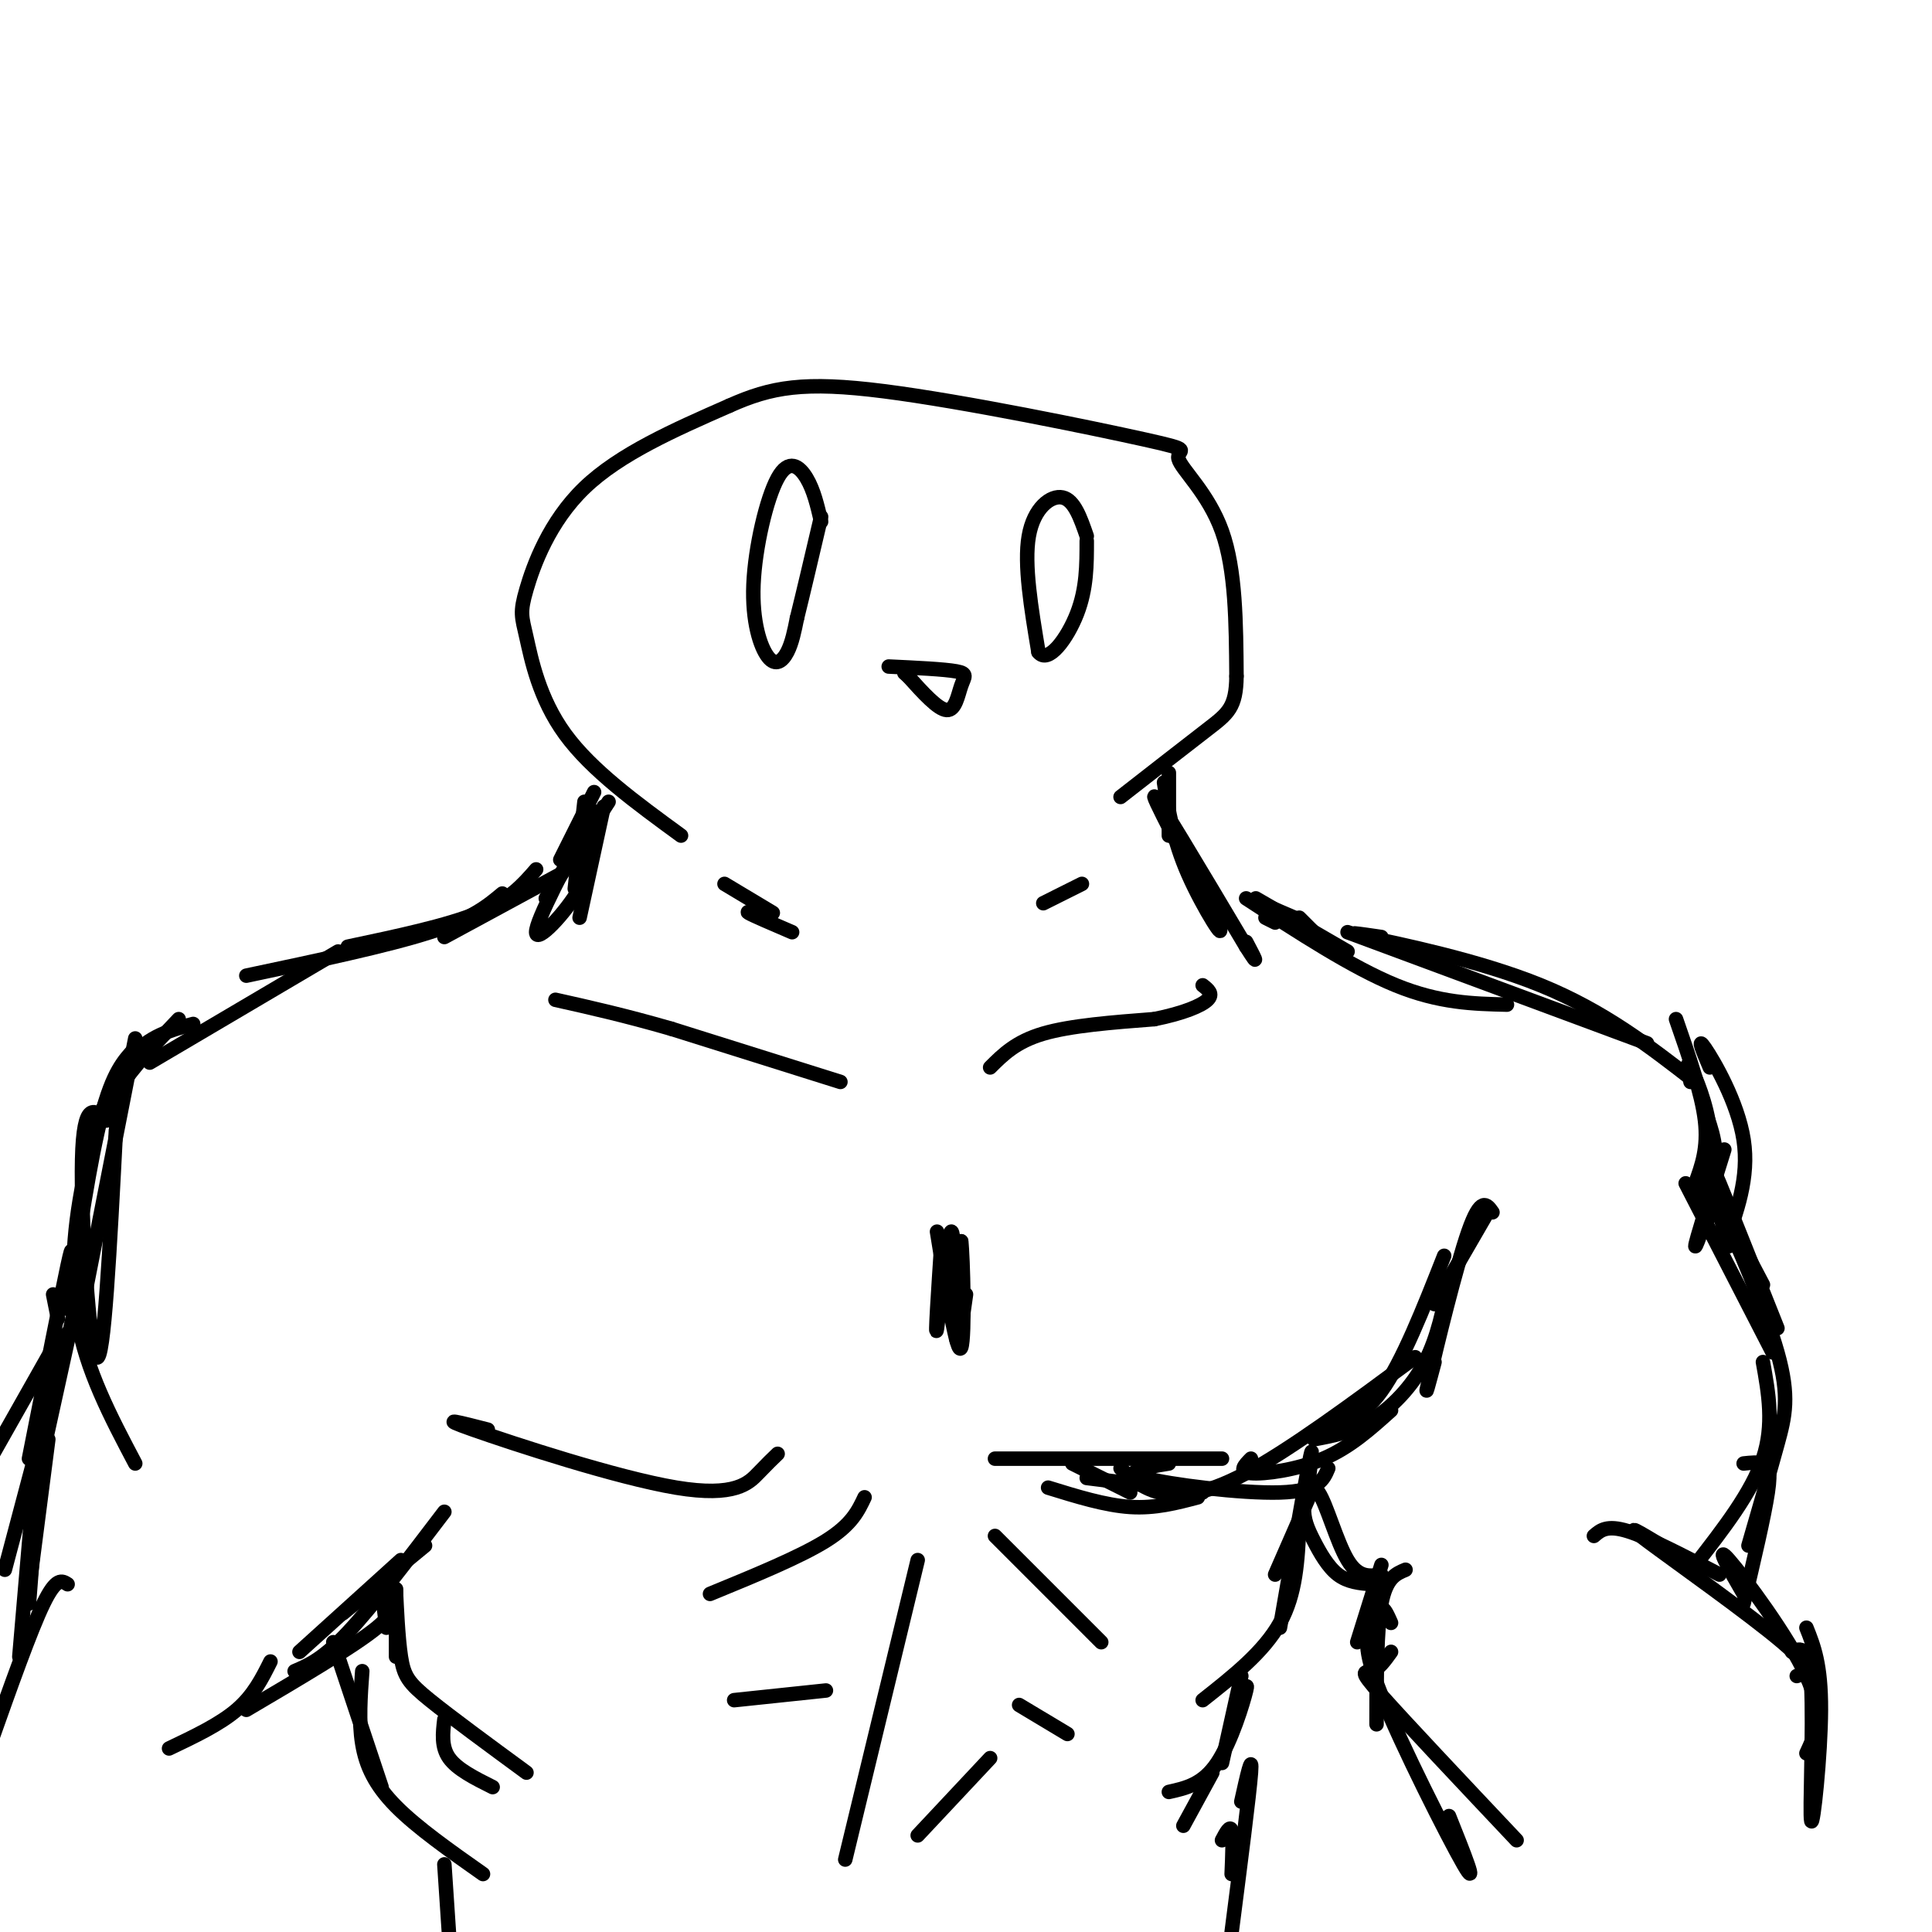 <svg viewBox='0 0 400 400' version='1.1' xmlns='http://www.w3.org/2000/svg' xmlns:xlink='http://www.w3.org/1999/xlink'><g fill='none' stroke='#000000' stroke-width='3' stroke-linecap='round' stroke-linejoin='round'><path d='M141,173c-9.285,-6.774 -18.571,-13.547 -24,-21c-5.429,-7.453 -7.002,-15.585 -8,-20c-0.998,-4.415 -1.423,-5.112 0,-10c1.423,-4.888 4.692,-13.968 12,-21c7.308,-7.032 18.654,-12.016 30,-17'/><path d='M151,84c8.690,-3.890 15.414,-5.114 32,-3c16.586,2.114 43.033,7.567 54,10c10.967,2.433 6.453,1.847 7,4c0.547,2.153 6.156,7.044 9,15c2.844,7.956 2.922,18.978 3,30'/><path d='M256,140c-0.067,6.489 -1.733,7.711 -6,11c-4.267,3.289 -11.133,8.644 -18,14'/><path d='M170,108c-0.757,-3.257 -1.514,-6.515 -3,-9c-1.486,-2.485 -3.702,-4.199 -6,0c-2.298,4.199 -4.678,14.311 -5,22c-0.322,7.689 1.413,12.955 3,15c1.587,2.045 3.025,0.870 4,-1c0.975,-1.870 1.488,-4.435 2,-7'/><path d='M165,128c1.167,-4.667 3.083,-12.833 5,-21'/><path d='M225,111c-1.289,-3.733 -2.578,-7.467 -5,-8c-2.422,-0.533 -5.978,2.133 -7,8c-1.022,5.867 0.489,14.933 2,24'/><path d='M215,135c2.000,2.622 6.000,-2.822 8,-8c2.000,-5.178 2.000,-10.089 2,-15'/><path d='M184,138c5.762,0.274 11.524,0.548 14,1c2.476,0.452 1.667,1.083 1,3c-0.667,1.917 -1.190,5.119 -3,5c-1.810,-0.119 -4.905,-3.560 -8,-7'/><path d='M188,140c-1.333,-1.167 -0.667,-0.583 0,0'/><path d='M123,164c0.000,0.000 -7.000,14.000 -7,14'/><path d='M121,166c0.000,0.000 -2.000,18.000 -2,18'/><path d='M125,167c0.000,0.000 -5.000,23.000 -5,23'/><path d='M123,171c0.000,3.933 0.000,7.867 -3,13c-3.000,5.133 -9.000,11.467 -9,9c0.000,-2.467 6.000,-13.733 12,-25'/><path d='M126,166c0.000,0.000 -13.000,20.000 -13,20'/><path d='M150,183c0.000,0.000 10.000,6.000 10,6'/><path d='M159,190c-2.417,-0.750 -4.833,-1.500 -4,-1c0.833,0.500 4.917,2.250 9,4'/><path d='M224,183c0.000,0.000 -8.000,4.000 -8,4'/><path d='M242,160c0.000,0.000 0.000,13.000 0,13'/><path d='M241,162c0.935,5.940 1.869,11.881 5,19c3.131,7.119 8.458,15.417 6,10c-2.458,-5.417 -12.702,-24.548 -13,-26c-0.298,-1.452 9.351,14.774 19,31'/><path d='M258,196c3.167,5.000 1.583,2.000 0,-1'/><path d='M205,221c2.667,-2.667 5.333,-5.333 11,-7c5.667,-1.667 14.333,-2.333 23,-3'/><path d='M239,211c6.067,-1.222 9.733,-2.778 11,-4c1.267,-1.222 0.133,-2.111 -1,-3'/><path d='M174,224c0.000,0.000 -35.000,-11.000 -35,-11'/><path d='M139,213c-9.833,-2.833 -16.917,-4.417 -24,-6'/><path d='M116,181c0.000,0.000 -24.000,13.000 -24,13'/><path d='M111,180c-2.750,3.167 -5.500,6.333 -12,9c-6.500,2.667 -16.750,4.833 -27,7'/><path d='M104,185c-3.083,2.583 -6.167,5.167 -15,8c-8.833,2.833 -23.417,5.917 -38,9'/><path d='M70,197c0.000,0.000 -39.000,23.000 -39,23'/><path d='M37,211c-4.917,5.167 -9.833,10.333 -12,14c-2.167,3.667 -1.583,5.833 -1,8'/><path d='M28,215c0.000,0.000 -11.000,56.000 -11,56'/><path d='M22,232c-2.356,-2.222 -4.711,-4.444 -5,8c-0.289,12.444 1.489,39.556 3,41c1.511,1.444 2.756,-22.778 4,-47'/><path d='M28,217c-2.333,2.500 -4.667,5.000 -7,14c-2.333,9.000 -4.667,24.500 -7,40'/><path d='M40,212c-4.607,1.244 -9.214,2.488 -13,7c-3.786,4.512 -6.750,12.292 -9,22c-2.250,9.708 -3.786,21.345 -2,32c1.786,10.655 6.893,20.327 12,30'/><path d='M11,279c0.000,0.000 -13.000,23.000 -13,23'/><path d='M12,273c0.000,0.000 -1.000,-5.000 -1,-5'/><path d='M14,265c0.667,-4.583 1.333,-9.167 0,-3c-1.333,6.167 -4.667,23.083 -8,40'/><path d='M17,264c0.000,0.000 -11.000,50.000 -11,50'/><path d='M14,276c0.000,0.000 -13.000,49.000 -13,49'/><path d='M10,298c0.000,0.000 -4.000,31.000 -4,31'/><path d='M7,308c0.000,0.000 -3.000,35.000 -3,35'/><path d='M7,319c0.000,0.000 -1.000,13.000 -1,13'/><path d='M14,328c-1.167,-0.750 -2.333,-1.500 -5,4c-2.667,5.500 -6.833,17.250 -11,29'/><path d='M88,320c0.000,0.000 -17.000,14.000 -17,14'/><path d='M62,342c0.000,0.000 21.000,-19.000 21,-19'/><path d='M92,313c-7.417,9.750 -14.833,19.500 -20,25c-5.167,5.500 -8.083,6.750 -11,8'/><path d='M79,331c1.833,1.083 3.667,2.167 -1,6c-4.667,3.833 -15.833,10.417 -27,17'/><path d='M262,190c0.000,0.000 2.000,1.000 2,1'/><path d='M261,187c0.000,0.000 7.000,3.000 7,3'/><path d='M269,190c0.000,0.000 4.000,4.000 4,4'/><path d='M260,186c0.000,0.000 19.000,11.000 19,11'/><path d='M258,186c11.000,7.167 22.000,14.333 31,18c9.000,3.667 16.000,3.833 23,4'/><path d='M279,193c0.000,0.000 62.000,23.000 62,23'/><path d='M286,194c-4.556,-0.667 -9.111,-1.333 -3,0c6.111,1.333 22.889,4.667 36,10c13.111,5.333 22.556,12.667 32,20'/><path d='M347,211c2.667,7.667 5.333,15.333 6,21c0.667,5.667 -0.667,9.333 -2,13'/><path d='M350,224c-0.489,-2.378 -0.978,-4.756 0,-3c0.978,1.756 3.422,7.644 4,13c0.578,5.356 -0.711,10.178 -2,15'/><path d='M353,230c1.422,3.911 2.844,7.822 2,14c-0.844,6.178 -3.956,14.622 -4,14c-0.044,-0.622 2.978,-10.311 6,-20'/><path d='M354,221c-1.400,-3.311 -2.800,-6.622 -1,-4c1.800,2.622 6.800,11.178 8,19c1.200,7.822 -1.400,14.911 -4,22'/><path d='M354,239c0.000,0.000 0.000,13.000 0,13'/><path d='M355,247c0.000,0.000 10.000,19.000 10,19'/><path d='M358,251c-1.833,-5.000 -3.667,-10.000 -2,-6c1.667,4.000 6.833,17.000 12,30'/><path d='M349,245c0.000,0.000 18.000,35.000 18,35'/><path d='M358,258c-1.631,-5.262 -3.262,-10.524 -1,-6c2.262,4.524 8.417,18.833 11,28c2.583,9.167 1.595,13.190 0,19c-1.595,5.810 -3.798,13.405 -6,21'/><path d='M365,282c1.167,6.500 2.333,13.000 0,20c-2.333,7.000 -8.167,14.500 -14,22'/><path d='M361,303c1.467,-0.156 2.933,-0.311 4,0c1.067,0.311 1.733,1.089 1,6c-0.733,4.911 -2.867,13.956 -5,23'/><path d='M330,318c1.333,-1.167 2.667,-2.333 7,-1c4.333,1.333 11.667,5.167 19,9'/><path d='M344,320c-4.311,-2.600 -8.622,-5.200 -3,-1c5.622,4.200 21.178,15.200 28,21c6.822,5.800 4.911,6.400 3,7'/><path d='M361,330c-3.044,-5.267 -6.089,-10.533 -3,-7c3.089,3.533 12.311,15.867 16,24c3.689,8.133 1.844,12.067 0,16'/><path d='M374,337c1.518,3.792 3.036,7.583 3,17c-0.036,9.417 -1.625,24.458 -2,23c-0.375,-1.458 0.464,-19.417 0,-28c-0.464,-8.583 -2.232,-7.792 -4,-7'/><path d='M286,324c0.000,0.000 -5.000,16.000 -5,16'/><path d='M291,325c-2.000,0.833 -4.000,1.667 -5,7c-1.000,5.333 -1.000,15.167 -1,25'/><path d='M288,336c-0.699,-1.592 -1.397,-3.183 -2,-3c-0.603,0.183 -1.110,2.142 -2,4c-0.890,1.858 -2.163,3.616 2,14c4.163,10.384 13.761,29.396 17,35c3.239,5.604 0.120,-2.198 -3,-10'/><path d='M288,342c-1.289,1.800 -2.578,3.600 -4,4c-1.422,0.400 -2.978,-0.600 2,5c4.978,5.600 16.489,17.800 28,30'/><path d='M286,326c-2.379,0.366 -4.757,0.732 -7,-3c-2.243,-3.732 -4.350,-11.561 -6,-14c-1.650,-2.439 -2.844,0.511 -3,3c-0.156,2.489 0.727,4.516 2,7c1.273,2.484 2.935,5.424 5,7c2.065,1.576 4.532,1.788 7,2'/><path d='M200,268c0.000,0.000 -1.000,7.000 -1,7'/><path d='M195,256c-0.738,11.065 -1.476,22.131 -1,19c0.476,-3.131 2.167,-20.458 3,-20c0.833,0.458 0.810,18.702 1,22c0.190,3.298 0.595,-8.351 1,-20'/><path d='M199,257c0.378,2.844 0.822,19.956 0,22c-0.822,2.044 -2.911,-10.978 -5,-24'/><path d='M222,303c0.000,0.000 12.000,6.000 12,6'/><path d='M225,306c0.000,0.000 24.000,3.000 24,3'/><path d='M217,308c5.917,1.833 11.833,3.667 17,4c5.167,0.333 9.583,-0.833 14,-2'/><path d='M232,304c2.156,2.022 4.311,4.044 8,5c3.689,0.956 8.911,0.844 18,-4c9.089,-4.844 22.044,-14.422 35,-24'/><path d='M242,303c-5.000,0.822 -10.000,1.644 -5,3c5.000,1.356 20.000,3.244 28,3c8.000,-0.244 9.000,-2.622 10,-5'/><path d='M259,302c-1.356,1.378 -2.711,2.756 0,3c2.711,0.244 9.489,-0.644 15,-3c5.511,-2.356 9.756,-6.178 14,-10'/><path d='M272,298c3.956,-0.733 7.911,-1.467 12,-4c4.089,-2.533 8.311,-6.867 11,-12c2.689,-5.133 3.844,-11.067 5,-17'/><path d='M297,282c-1.200,4.511 -2.400,9.022 -1,3c1.400,-6.022 5.400,-22.578 8,-30c2.600,-7.422 3.800,-5.711 5,-4'/><path d='M308,251c0.000,0.000 -11.000,19.000 -11,19'/><path d='M299,260c-4.333,11.000 -8.667,22.000 -13,28c-4.333,6.000 -8.667,7.000 -13,8'/><path d='M271,310c0.000,0.000 -7.000,16.000 -7,16'/><path d='M271,306c0.500,-4.083 1.000,-8.167 0,-3c-1.000,5.167 -3.500,19.583 -6,34'/><path d='M269,316c-0.333,7.000 -0.667,14.000 -4,20c-3.333,6.000 -9.667,11.000 -16,16'/><path d='M257,347c0.000,0.000 -4.000,18.000 -4,18'/><path d='M256,354c1.289,-3.222 2.578,-6.444 2,-4c-0.578,2.444 -3.022,10.556 -6,15c-2.978,4.444 -6.489,5.222 -10,6'/><path d='M251,367c0.000,0.000 -6.000,11.000 -6,11'/><path d='M79,329c0.000,0.000 1.000,8.000 1,8'/><path d='M82,329c0.000,0.000 0.000,14.000 0,14'/><path d='M82,333c-0.054,-2.560 -0.107,-5.119 0,-3c0.107,2.119 0.375,8.917 1,13c0.625,4.083 1.607,5.452 6,9c4.393,3.548 12.196,9.274 20,15'/><path d='M92,356c-0.333,2.833 -0.667,5.667 1,8c1.667,2.333 5.333,4.167 9,6'/><path d='M69,340c0.000,0.000 10.000,30.000 10,30'/><path d='M75,346c-0.378,5.200 -0.756,10.400 0,15c0.756,4.600 2.644,8.600 7,13c4.356,4.400 11.178,9.200 18,14'/><path d='M92,386c0.000,0.000 1.000,15.000 1,15'/><path d='M253,381c0.833,-1.583 1.667,-3.167 2,-2c0.333,1.167 0.167,5.083 0,9'/><path d='M257,373c1.167,-5.250 2.333,-10.500 2,-6c-0.333,4.500 -2.167,18.750 -4,33'/><path d='M161,301c-1.036,0.994 -2.071,1.988 -4,4c-1.929,2.012 -4.750,5.042 -17,3c-12.250,-2.042 -33.929,-9.155 -42,-12c-8.071,-2.845 -2.536,-1.423 3,0'/><path d='M206,302c0.000,0.000 47.000,0.000 47,0'/><path d='M179,310c-1.333,2.833 -2.667,5.667 -8,9c-5.333,3.333 -14.667,7.167 -24,11'/><path d='M206,318c0.000,0.000 22.000,22.000 22,22'/><path d='M190,323c0.000,0.000 -15.000,62.000 -15,62'/><path d='M171,350c0.000,0.000 -19.000,2.000 -19,2'/><path d='M211,353c0.000,0.000 10.000,6.000 10,6'/><path d='M205,364c0.000,0.000 -15.000,16.000 -15,16'/><path d='M56,344c-1.750,3.500 -3.500,7.000 -7,10c-3.500,3.000 -8.750,5.500 -14,8'/></g>
</svg>